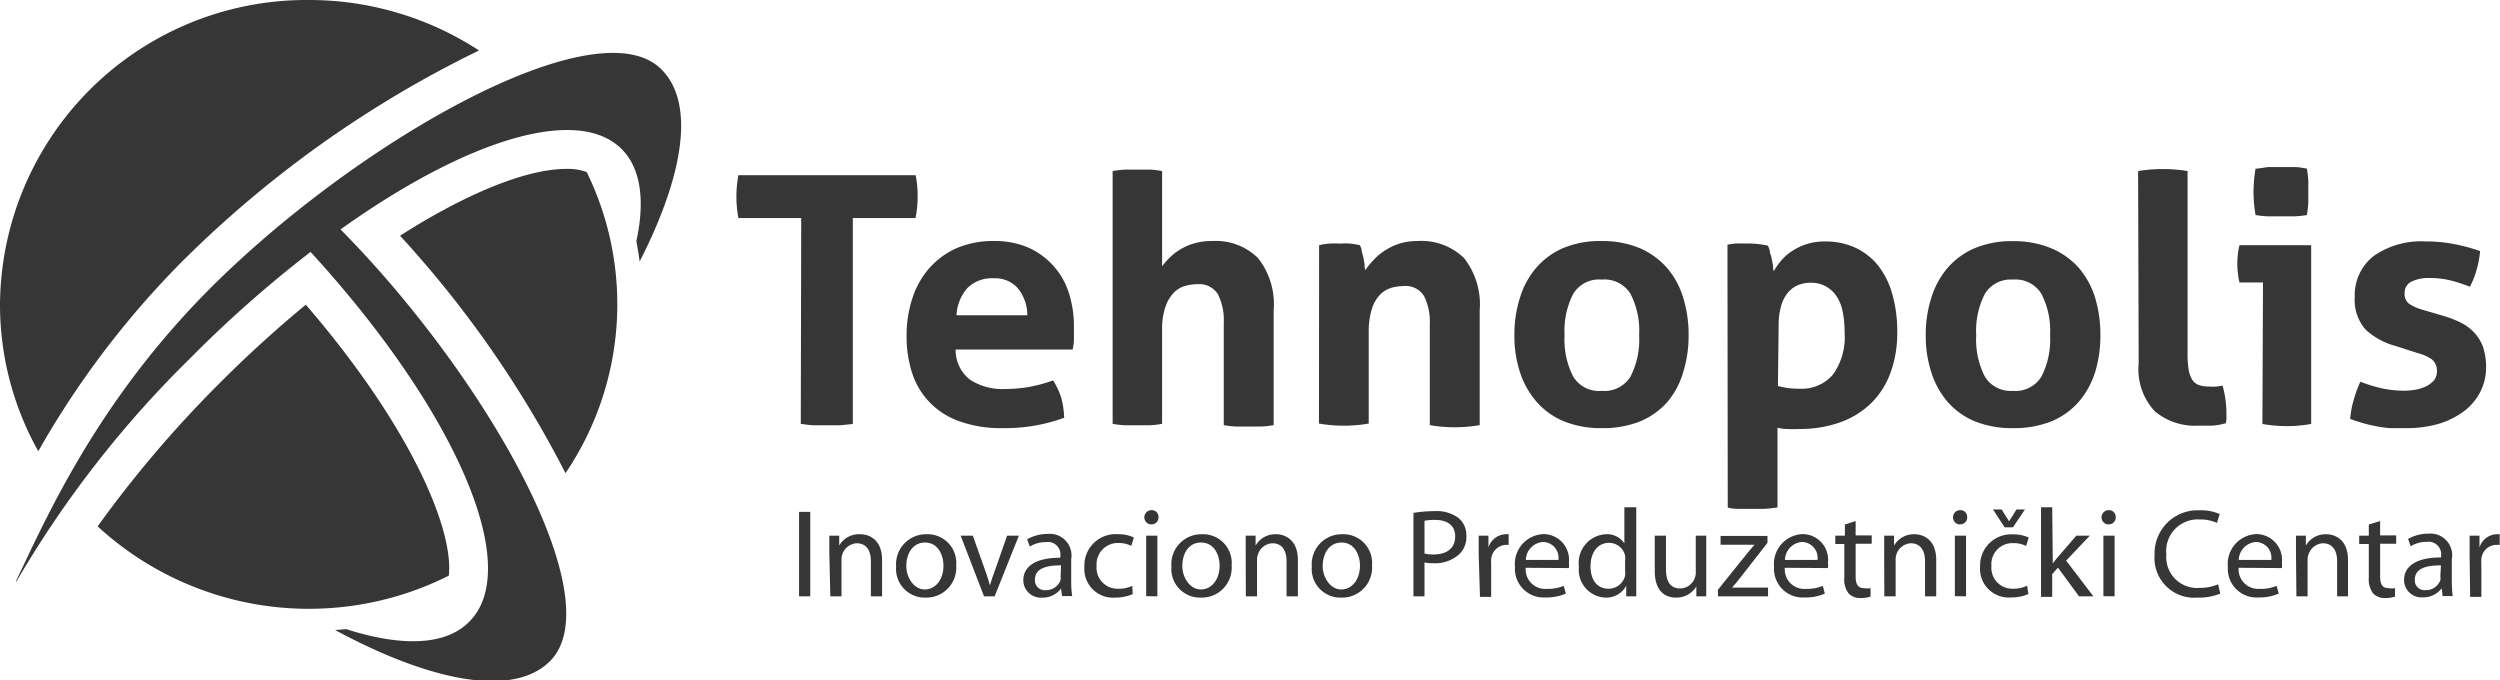 <svg xmlns="http://www.w3.org/2000/svg" viewBox="0 0 174.36 47.46"><defs><style>.cls-1{fill:#363636;}</style></defs><g id="Layer_2" data-name="Layer 2"><g id="Layer_1-2" data-name="Layer 1"><path class="cls-1" d="M55.88,15.21H51.5a8.26,8.26,0,0,1-.14-1.52,8,8,0,0,1,.14-1.47H63.86A7.19,7.19,0,0,1,64,13.69a7.46,7.46,0,0,1-.15,1.52H59.48V29.57l-.88.09-.86,0-.89,0c-.32,0-.64-.05-1-.1Z"/><path class="cls-1" d="M66.65,24.38a2.62,2.62,0,0,0,1,2.1,4.15,4.15,0,0,0,2.45.65,10,10,0,0,0,1.7-.15,10.5,10.5,0,0,0,1.65-.45A5.48,5.48,0,0,1,74,27.69a6,6,0,0,1,.22,1.45,12.14,12.14,0,0,1-4.31.72,8.5,8.5,0,0,1-3-.48A5.38,5.38,0,0,1,64.78,28a5.3,5.3,0,0,1-1.17-2,8.21,8.21,0,0,1-.38-2.58,8.3,8.3,0,0,1,.39-2.58,6,6,0,0,1,1.16-2.1,5.56,5.56,0,0,1,1.91-1.42,6.44,6.44,0,0,1,2.66-.51,5.83,5.83,0,0,1,2.35.45,5.16,5.16,0,0,1,2.84,3.15,7.57,7.57,0,0,1,.36,2.36q0,.45,0,.9c0,.3-.06.54-.09.71Zm5-2.39A3,3,0,0,0,71,20.12a2.08,2.08,0,0,0-1.67-.71,2.42,2.42,0,0,0-1.86.68,3.09,3.09,0,0,0-.76,1.9Z"/><path class="cls-1" d="M77.6,11.93a7.6,7.6,0,0,1,.85-.1l.86,0,.85,0c.3,0,.59.05.89.1v6.64a5.63,5.63,0,0,1,.45-.52,3.79,3.79,0,0,1,.7-.58,3.87,3.87,0,0,1,1-.47,4.27,4.27,0,0,1,1.35-.19A4.18,4.18,0,0,1,87.74,18a5.19,5.19,0,0,1,1.09,3.65v8a6.59,6.59,0,0,1-.88.1l-.86,0-.86,0a6.78,6.78,0,0,1-.88-.1V22.52a4,4,0,0,0-.41-2,1.53,1.53,0,0,0-1.42-.7,3.24,3.24,0,0,0-.86.12,1.79,1.79,0,0,0-.79.47,2.59,2.59,0,0,0-.59,1A4.72,4.72,0,0,0,81.05,23v6.56a6.73,6.73,0,0,1-.89.1l-.85,0-.85,0a6.48,6.48,0,0,1-.86-.1Z"/><path class="cls-1" d="M92,17.1a5.35,5.35,0,0,1,.68-.11,5.92,5.92,0,0,1,.76,0,5.5,5.5,0,0,1,.74,0,5.67,5.67,0,0,1,.66.11,1.23,1.23,0,0,1,.13.35c0,.15.08.31.11.48l.09.49c0,.16,0,.3.06.41a5.34,5.34,0,0,1,.59-.72,3.92,3.92,0,0,1,.79-.65,4,4,0,0,1,1-.47,4.06,4.06,0,0,1,1.25-.18A4.26,4.26,0,0,1,102.11,18a5.24,5.24,0,0,1,1.09,3.65v8a10.17,10.17,0,0,1-3.48,0v-7a4.07,4.07,0,0,0-.4-2,1.5,1.5,0,0,0-1.41-.7,3.3,3.3,0,0,0-.86.12,1.85,1.85,0,0,0-.79.47,2.57,2.57,0,0,0-.58,1A5.28,5.28,0,0,0,95.46,23v6.54a10.11,10.11,0,0,1-3.47,0Z"/><path class="cls-1" d="M111.72,29.86a6.82,6.82,0,0,1-2.68-.49A5.09,5.09,0,0,1,107.15,28,5.87,5.87,0,0,1,106,25.93a8.13,8.13,0,0,1-.38-2.56,8.3,8.3,0,0,1,.38-2.58,5.84,5.84,0,0,1,1.12-2.09A5.23,5.23,0,0,1,109,17.31a6.64,6.64,0,0,1,2.68-.5,6.79,6.79,0,0,1,2.69.5,5.39,5.39,0,0,1,1.91,1.39,5.69,5.69,0,0,1,1.12,2.09,8.61,8.61,0,0,1,.37,2.58,8.43,8.43,0,0,1-.37,2.56A5.72,5.72,0,0,1,116.32,28a5.25,5.25,0,0,1-1.91,1.38A7,7,0,0,1,111.72,29.86Zm0-2.6a2.12,2.12,0,0,0,2-1,5.64,5.64,0,0,0,.6-2.88,5.62,5.62,0,0,0-.6-2.88,2.12,2.12,0,0,0-2-1,2.1,2.1,0,0,0-2,1,5.62,5.62,0,0,0-.6,2.88,5.64,5.64,0,0,0,.6,2.88A2.1,2.1,0,0,0,111.72,27.26Z"/><path class="cls-1" d="M120.48,17.07a4,4,0,0,1,.67-.09q.33,0,.75,0a6.71,6.71,0,0,1,1.39.15,1.2,1.2,0,0,1,.14.35c0,.15.08.31.12.49s.07.35.1.52,0,.31.06.42a4.62,4.62,0,0,1,.54-.76,3.31,3.31,0,0,1,.77-.66,4.07,4.07,0,0,1,1-.47,4.15,4.15,0,0,1,1.25-.18,5,5,0,0,1,2,.38,4.48,4.48,0,0,1,1.61,1.17,5.53,5.53,0,0,1,1.06,2,9.29,9.29,0,0,1,.38,2.8,8,8,0,0,1-.47,2.81,5.69,5.69,0,0,1-1.34,2.11,5.94,5.94,0,0,1-2.16,1.34,8.32,8.32,0,0,1-2.88.47,7.38,7.38,0,0,1-.82,0c-.27,0-.5-.05-.68-.08v5.55c-.31.05-.61.08-.89.1l-.84,0-.85,0c-.28,0-.58,0-.89-.1ZM124,26.92a5.4,5.4,0,0,0,1.52.19,2.86,2.86,0,0,0,2.33-1,4.5,4.5,0,0,0,.8-2.92,7.47,7.47,0,0,0-.12-1.38,3.11,3.11,0,0,0-.41-1.1,2.15,2.15,0,0,0-.75-.72,2.12,2.12,0,0,0-1.11-.27,2.26,2.26,0,0,0-1,.23,1.89,1.89,0,0,0-.69.63,2.61,2.61,0,0,0-.39.93,4.55,4.55,0,0,0-.13,1.13Z"/><path class="cls-1" d="M140.38,29.86a6.82,6.82,0,0,1-2.68-.49A5.09,5.09,0,0,1,135.81,28a5.87,5.87,0,0,1-1.12-2.06,8.13,8.13,0,0,1-.38-2.56,8.3,8.3,0,0,1,.38-2.58,5.84,5.84,0,0,1,1.12-2.09,5.23,5.23,0,0,1,1.89-1.39,6.64,6.64,0,0,1,2.68-.5,6.79,6.79,0,0,1,2.69.5A5.3,5.3,0,0,1,145,18.7a5.86,5.86,0,0,1,1.13,2.09,8.94,8.94,0,0,1,.36,2.58,8.75,8.75,0,0,1-.36,2.56A5.89,5.89,0,0,1,145,28a5.16,5.16,0,0,1-1.91,1.38A7,7,0,0,1,140.38,29.86Zm0-2.6a2.12,2.12,0,0,0,2-1,5.64,5.64,0,0,0,.6-2.88,5.62,5.62,0,0,0-.6-2.88,2.12,2.12,0,0,0-2-1,2.1,2.1,0,0,0-1.95,1,5.62,5.62,0,0,0-.6,2.88,5.64,5.64,0,0,0,.6,2.88A2.1,2.1,0,0,0,140.38,27.26Z"/><path class="cls-1" d="M149.12,11.93a10.7,10.7,0,0,1,3.45,0V24.6a6.69,6.69,0,0,0,.08,1.21,1.88,1.88,0,0,0,.27.71.94.94,0,0,0,.48.35,2.5,2.5,0,0,0,.73.09,3.24,3.24,0,0,0,.43,0,3,3,0,0,0,.45-.07,7.3,7.3,0,0,1,.27,1.93v.35a1.18,1.18,0,0,1-.05.35,5.14,5.14,0,0,1-.94.17c-.37,0-.7,0-1,0a4.38,4.38,0,0,1-3-1,4.29,4.29,0,0,1-1.13-3.34Z"/><path class="cls-1" d="M157.83,19.7h-1.64a4.54,4.54,0,0,1-.11-.66,5.51,5.51,0,0,1,.11-1.94h5V29.57a10.23,10.23,0,0,1-1.71.15,10.09,10.09,0,0,1-1.69-.15Zm-.52-4.7a10,10,0,0,1-.14-1.62,10.33,10.33,0,0,1,.14-1.62c.28,0,.58-.08.9-.11l.87,0,.9,0c.33,0,.63.06.91.11a8.13,8.13,0,0,1,.1.81c0,.27,0,.54,0,.81s0,.52,0,.8a8,8,0,0,1-.1.82,8.06,8.06,0,0,1-.9.09l-.89,0-.88,0A8,8,0,0,1,157.31,15Z"/><path class="cls-1" d="M167.11,24.14A5,5,0,0,1,165,23a3.11,3.11,0,0,1-.77-2.29,3.45,3.45,0,0,1,1.34-2.87,5.78,5.78,0,0,1,3.63-1,9.92,9.92,0,0,1,1.89.17,12.81,12.81,0,0,1,1.88.5,6.28,6.28,0,0,1-.24,1.3,6,6,0,0,1-.47,1.19,11,11,0,0,0-1.3-.43,6,6,0,0,0-1.49-.18,2.75,2.75,0,0,0-1.3.26.85.85,0,0,0-.46.81.81.81,0,0,0,.33.74,3.36,3.36,0,0,0,.94.41l1.4.41a7.69,7.69,0,0,1,1.23.47,3.52,3.52,0,0,1,.94.69,3,3,0,0,1,.62,1,4.46,4.46,0,0,1,.22,1.47A3.74,3.74,0,0,1,173,27.3a3.92,3.92,0,0,1-1.1,1.34,5.67,5.67,0,0,1-1.75.9,8,8,0,0,1-2.33.32c-.39,0-.75,0-1.08,0a7.1,7.1,0,0,1-.94-.12,8.82,8.82,0,0,1-.89-.2c-.3-.08-.61-.19-1-.32a6.83,6.83,0,0,1,.24-1.31,8.67,8.67,0,0,1,.47-1.29,9.75,9.75,0,0,0,1.53.47,7.43,7.43,0,0,0,1.51.16,4.91,4.91,0,0,0,.74-.06,3,3,0,0,0,.75-.22,1.9,1.9,0,0,0,.58-.41,1,1,0,0,0,.23-.67,1,1,0,0,0-.36-.83,3.07,3.07,0,0,0-1-.44Z"/><path class="cls-1" d="M56.51,35.7v5.89h-.78V35.7Z"/><path class="cls-1" d="M57.84,38.5c0-.44,0-.79,0-1.14h.69l0,.69h0A1.59,1.59,0,0,1,60,37.26c.6,0,1.52.35,1.52,1.8v2.53h-.78V39.15c0-.68-.26-1.26-1-1.26a1.12,1.12,0,0,0-1,.79,1,1,0,0,0-.05.36v2.55h-.78Z"/><path class="cls-1" d="M64.5,41.68a2,2,0,0,1-2-2.17,2.09,2.09,0,0,1,2.13-2.25,2,2,0,0,1,2.06,2.17,2.09,2.09,0,0,1-2.13,2.25Zm0-.57c.75,0,1.3-.69,1.3-1.66,0-.71-.36-1.61-1.28-1.61s-1.31.84-1.31,1.64.53,1.63,1.28,1.63Z"/><path class="cls-1" d="M67.85,37.36l.84,2.37c.14.39.26.74.35,1.09h0c.1-.35.23-.7.37-1.09l.83-2.37h.82l-1.69,4.23h-.74L67,37.36Z"/><path class="cls-1" d="M74.71,40.57a6.28,6.28,0,0,0,.07,1h-.71L74,41.05h0a1.58,1.58,0,0,1-1.32.63,1.22,1.22,0,0,1-1.31-1.21c0-1,.93-1.58,2.58-1.57v-.09a.87.87,0,0,0-1-1,2.1,2.1,0,0,0-1.13.31l-.18-.51a2.82,2.82,0,0,1,1.42-.37A1.51,1.51,0,0,1,74.71,39ZM74,39.43c-.85,0-1.82.13-1.82,1a.68.68,0,0,0,.73.73,1.08,1.08,0,0,0,1.06-.7,1.07,1.07,0,0,0,0-.25Z"/><path class="cls-1" d="M79,41.44a3.14,3.14,0,0,1-1.23.24,2,2,0,0,1-2.14-2.16A2.18,2.18,0,0,1,78,37.26a2.38,2.38,0,0,1,1.08.23l-.18.58a2,2,0,0,0-.9-.2,1.49,1.49,0,0,0-1.52,1.61,1.46,1.46,0,0,0,1.49,1.58,2.19,2.19,0,0,0,1-.2Z"/><path class="cls-1" d="M80.31,36.58a.5.5,0,1,1,0-1,.47.47,0,0,1,.49.49.48.48,0,0,1-.5.5Zm-.37,5V37.36h.78v4.23Z"/><path class="cls-1" d="M83.76,41.68a2,2,0,0,1-2.06-2.17,2.09,2.09,0,0,1,2.13-2.25,2,2,0,0,1,2.07,2.17,2.09,2.09,0,0,1-2.13,2.25Zm0-.57c.74,0,1.3-.69,1.3-1.66,0-.71-.36-1.61-1.29-1.61s-1.31.84-1.31,1.64.53,1.63,1.29,1.63Z"/><path class="cls-1" d="M86.88,38.5c0-.44,0-.79,0-1.14h.69l0,.69h0A1.58,1.58,0,0,1,89,37.26c.59,0,1.52.35,1.52,1.8v2.53h-.79V39.15c0-.68-.25-1.26-1-1.26a1.12,1.12,0,0,0-1,.79,1,1,0,0,0-.06.36v2.55h-.78Z"/><path class="cls-1" d="M93.55,41.68a2,2,0,0,1-2.06-2.17,2.09,2.09,0,0,1,2.13-2.25,2,2,0,0,1,2.07,2.17,2.09,2.09,0,0,1-2.13,2.25Zm0-.57c.74,0,1.3-.69,1.3-1.66,0-.71-.36-1.61-1.28-1.61s-1.32.84-1.32,1.64.54,1.63,1.29,1.63Z"/><path class="cls-1" d="M98.58,35.77a9.06,9.06,0,0,1,1.48-.12,2.53,2.53,0,0,1,1.68.49,1.57,1.57,0,0,1,.53,1.23,1.67,1.67,0,0,1-.47,1.26,2.49,2.49,0,0,1-1.83.65,2.94,2.94,0,0,1-.62-.05v2.36h-.77Zm.77,2.84a2.9,2.9,0,0,0,.64.06c.94,0,1.5-.46,1.5-1.25s-.56-1.16-1.41-1.16a3.72,3.72,0,0,0-.73.06Z"/><path class="cls-1" d="M103.13,38.68c0-.5,0-.93,0-1.32h.68l0,.83h0a1.3,1.3,0,0,1,1.2-.93.71.71,0,0,1,.21,0V38H105a1.09,1.09,0,0,0-1,1,2.22,2.22,0,0,0,0,.37v2.26h-.78Z"/><path class="cls-1" d="M106.41,39.6a1.36,1.36,0,0,0,1.47,1.47,2.86,2.86,0,0,0,1.18-.21l.15.54a3.46,3.46,0,0,1-1.44.27,2,2,0,0,1-2.11-2.13,2.08,2.08,0,0,1,2-2.29,1.79,1.79,0,0,1,1.76,2,1.89,1.89,0,0,1,0,.37Zm2.28-.55a1.1,1.1,0,0,0-1.07-1.25,1.28,1.28,0,0,0-1.2,1.25Z"/><path class="cls-1" d="M114.12,35.38v5.11c0,.38,0,.81,0,1.1h-.7l0-.74h0a1.57,1.57,0,0,1-1.45.83,1.94,1.94,0,0,1-1.85-2.15A2,2,0,0,1,112,37.26a1.44,1.44,0,0,1,1.29.64h0V35.38Zm-.78,3.7a1.19,1.19,0,0,0,0-.33,1.15,1.15,0,0,0-1.12-.89c-.81,0-1.29.7-1.29,1.63s.43,1.57,1.27,1.57a1.18,1.18,0,0,0,1.14-.91,1.22,1.22,0,0,0,0-.34Z"/><path class="cls-1" d="M119,40.43c0,.44,0,.83,0,1.16h-.69l0-.69h0a1.62,1.62,0,0,1-1.42.78c-.68,0-1.48-.37-1.48-1.85V37.36h.78v2.33c0,.8.26,1.35,1,1.35a1.1,1.1,0,0,0,1-.7,1,1,0,0,0,.08-.4V37.36H119Z"/><path class="cls-1" d="M119.81,41.14l2-2.49c.19-.24.36-.44.56-.66v0H120v-.61h3.27v.48l-1.92,2.46c-.18.23-.36.45-.55.66v0h2.51v.61h-3.49Z"/><path class="cls-1" d="M124.48,39.6a1.36,1.36,0,0,0,1.46,1.47,2.88,2.88,0,0,0,1.19-.21l.14.54a3.37,3.37,0,0,1-1.43.27,2,2,0,0,1-2.11-2.13,2.08,2.08,0,0,1,2-2.29,1.79,1.79,0,0,1,1.76,2,1.77,1.77,0,0,1,0,.37Zm2.28-.55a1.11,1.11,0,0,0-1.08-1.25,1.28,1.28,0,0,0-1.19,1.25Z"/><path class="cls-1" d="M129.42,36.34v1h1.12v.58h-1.12v2.28c0,.53.15.82.58.82a1.39,1.39,0,0,0,.46,0l0,.59a2.24,2.24,0,0,1-.69.1,1.11,1.11,0,0,1-.84-.32,1.6,1.6,0,0,1-.3-1.11V37.94H128v-.58h.67v-.78Z"/><path class="cls-1" d="M131.41,38.5c0-.44,0-.79,0-1.14h.69l0,.69h0a1.59,1.59,0,0,1,1.42-.79c.6,0,1.52.35,1.52,1.8v2.53h-.78V39.15c0-.68-.26-1.26-1-1.26a1.12,1.12,0,0,0-1,.79,1,1,0,0,0-.05.36v2.55h-.79Z"/><path class="cls-1" d="M136.71,36.58a.5.5,0,1,1,0-1,.47.47,0,0,1,.49.49.48.48,0,0,1-.5.5Zm-.37,5V37.36h.78v4.23Z"/><path class="cls-1" d="M141.47,41.43a3,3,0,0,1-1.23.24,2,2,0,0,1-2.14-2.15,2.17,2.17,0,0,1,2.31-2.25,2.54,2.54,0,0,1,1.08.22l-.18.59a1.87,1.87,0,0,0-.9-.2,1.47,1.47,0,0,0-1.52,1.6,1.46,1.46,0,0,0,1.49,1.58,2.2,2.2,0,0,0,1-.21Zm-1.66-4.65L139,35.53h.6l.52.83h0l.52-.83h.59l-.84,1.25Z"/><path class="cls-1" d="M143.17,39.3h0a5.71,5.71,0,0,1,.38-.48l1.26-1.46h.94L144.1,39.1,146,41.59h-1l-1.47-2-.4.45v1.59h-.78V35.38h.78Z"/><path class="cls-1" d="M147.07,36.58a.5.5,0,1,1,0-1,.47.47,0,0,1,.49.49.48.48,0,0,1-.5.5Zm-.37,5V37.36h.78v4.23Z"/><path class="cls-1" d="M154.85,41.4a3.9,3.9,0,0,1-1.58.28,2.77,2.77,0,0,1-3-3,3,3,0,0,1,3.13-3.09,3.32,3.32,0,0,1,1.41.26l-.19.62a2.76,2.76,0,0,0-1.2-.24,2.2,2.2,0,0,0-2.33,2.43A2.15,2.15,0,0,0,153.43,41a3.12,3.12,0,0,0,1.27-.25Z"/><path class="cls-1" d="M156.13,39.6a1.37,1.37,0,0,0,1.47,1.47,2.86,2.86,0,0,0,1.18-.21l.15.54a3.46,3.46,0,0,1-1.44.27,2,2,0,0,1-2.11-2.13,2.08,2.08,0,0,1,2-2.29,1.8,1.8,0,0,1,1.77,2,1.77,1.77,0,0,1,0,.37Zm2.28-.55a1.1,1.1,0,0,0-1.07-1.25,1.29,1.29,0,0,0-1.2,1.25Z"/><path class="cls-1" d="M160.13,38.5c0-.44,0-.79,0-1.14h.69l0,.69h0a1.58,1.58,0,0,1,1.42-.79c.59,0,1.52.35,1.52,1.8v2.53H163V39.15c0-.68-.26-1.26-1-1.26a1.12,1.12,0,0,0-1,.79,1,1,0,0,0-.06.36v2.55h-.78Z"/><path class="cls-1" d="M166,36.34v1h1.12v.58H166v2.28c0,.53.15.82.58.82a1.39,1.39,0,0,0,.46,0l0,.59a2.24,2.24,0,0,1-.69.1,1.13,1.13,0,0,1-.84-.32,1.65,1.65,0,0,1-.3-1.11V37.94h-.67v-.58h.67v-.78Z"/><path class="cls-1" d="M171,40.57a7.78,7.78,0,0,0,.06,1h-.7l-.07-.54h0a1.57,1.57,0,0,1-1.31.63,1.21,1.21,0,0,1-1.31-1.21c0-1,.92-1.58,2.58-1.57v-.09a.88.88,0,0,0-1-1,2.09,2.09,0,0,0-1.12.31l-.18-.51a2.82,2.82,0,0,1,1.42-.37A1.51,1.51,0,0,1,171,39Zm-.76-1.14c-.85,0-1.82.13-1.82,1a.68.68,0,0,0,.73.73,1.07,1.07,0,0,0,1.05-.7.73.73,0,0,0,0-.25Z"/><path class="cls-1" d="M172.24,38.68c0-.5,0-.93,0-1.32h.69l0,.83h0a1.29,1.29,0,0,1,1.2-.93.71.71,0,0,1,.21,0V38h-.28a1.07,1.07,0,0,0-1,1,2.22,2.22,0,0,0,0,.37v2.26h-.78Z"/><path class="cls-1" d="M21.33,21.25c-2.09,1.72-4.14,3.59-6.13,5.59a80.44,80.44,0,0,0-8.39,9.87A21.75,21.75,0,0,0,31.3,40.15C31.66,37,28.74,29.86,21.33,21.25Z"/><path class="cls-1" d="M33.41,3.52A21.68,21.68,0,0,0,21.53,0,21.38,21.38,0,0,0,0,21.23,20.91,20.91,0,0,0,2.67,31.47,62.55,62.55,0,0,1,12.6,18.34,77.06,77.06,0,0,1,33.41,3.52Z"/><path class="cls-1" d="M27.9,16.44A75,75,0,0,1,39.44,33a21,21,0,0,0,1.48-21,3.73,3.73,0,0,0-1.38-.22C36.78,11.76,32.55,13.47,27.9,16.44Z"/><path class="cls-1" d="M43.31,10.35C44.7,11.69,45,14,44.38,16.82c.09.47.17.94.23,1.42,3.13-6.12,3.88-11.13,1.47-13.45C41.53.39,24.79,9.93,14.55,20.22,6.83,28,3.33,35.88,1.12,40.52v.08A74.07,74.07,0,0,1,13.25,25a83.77,83.77,0,0,1,8.41-7.43c10,10.92,14.91,21.94,11.07,25.79-1.66,1.68-4.73,1.75-8.58.52l-.78.06c6.81,3.67,12.48,4.7,15,2.16C42.7,41.72,33.78,26.14,23.75,16,32.4,9.82,40.18,7.33,43.31,10.35Z"/></g></g></svg>